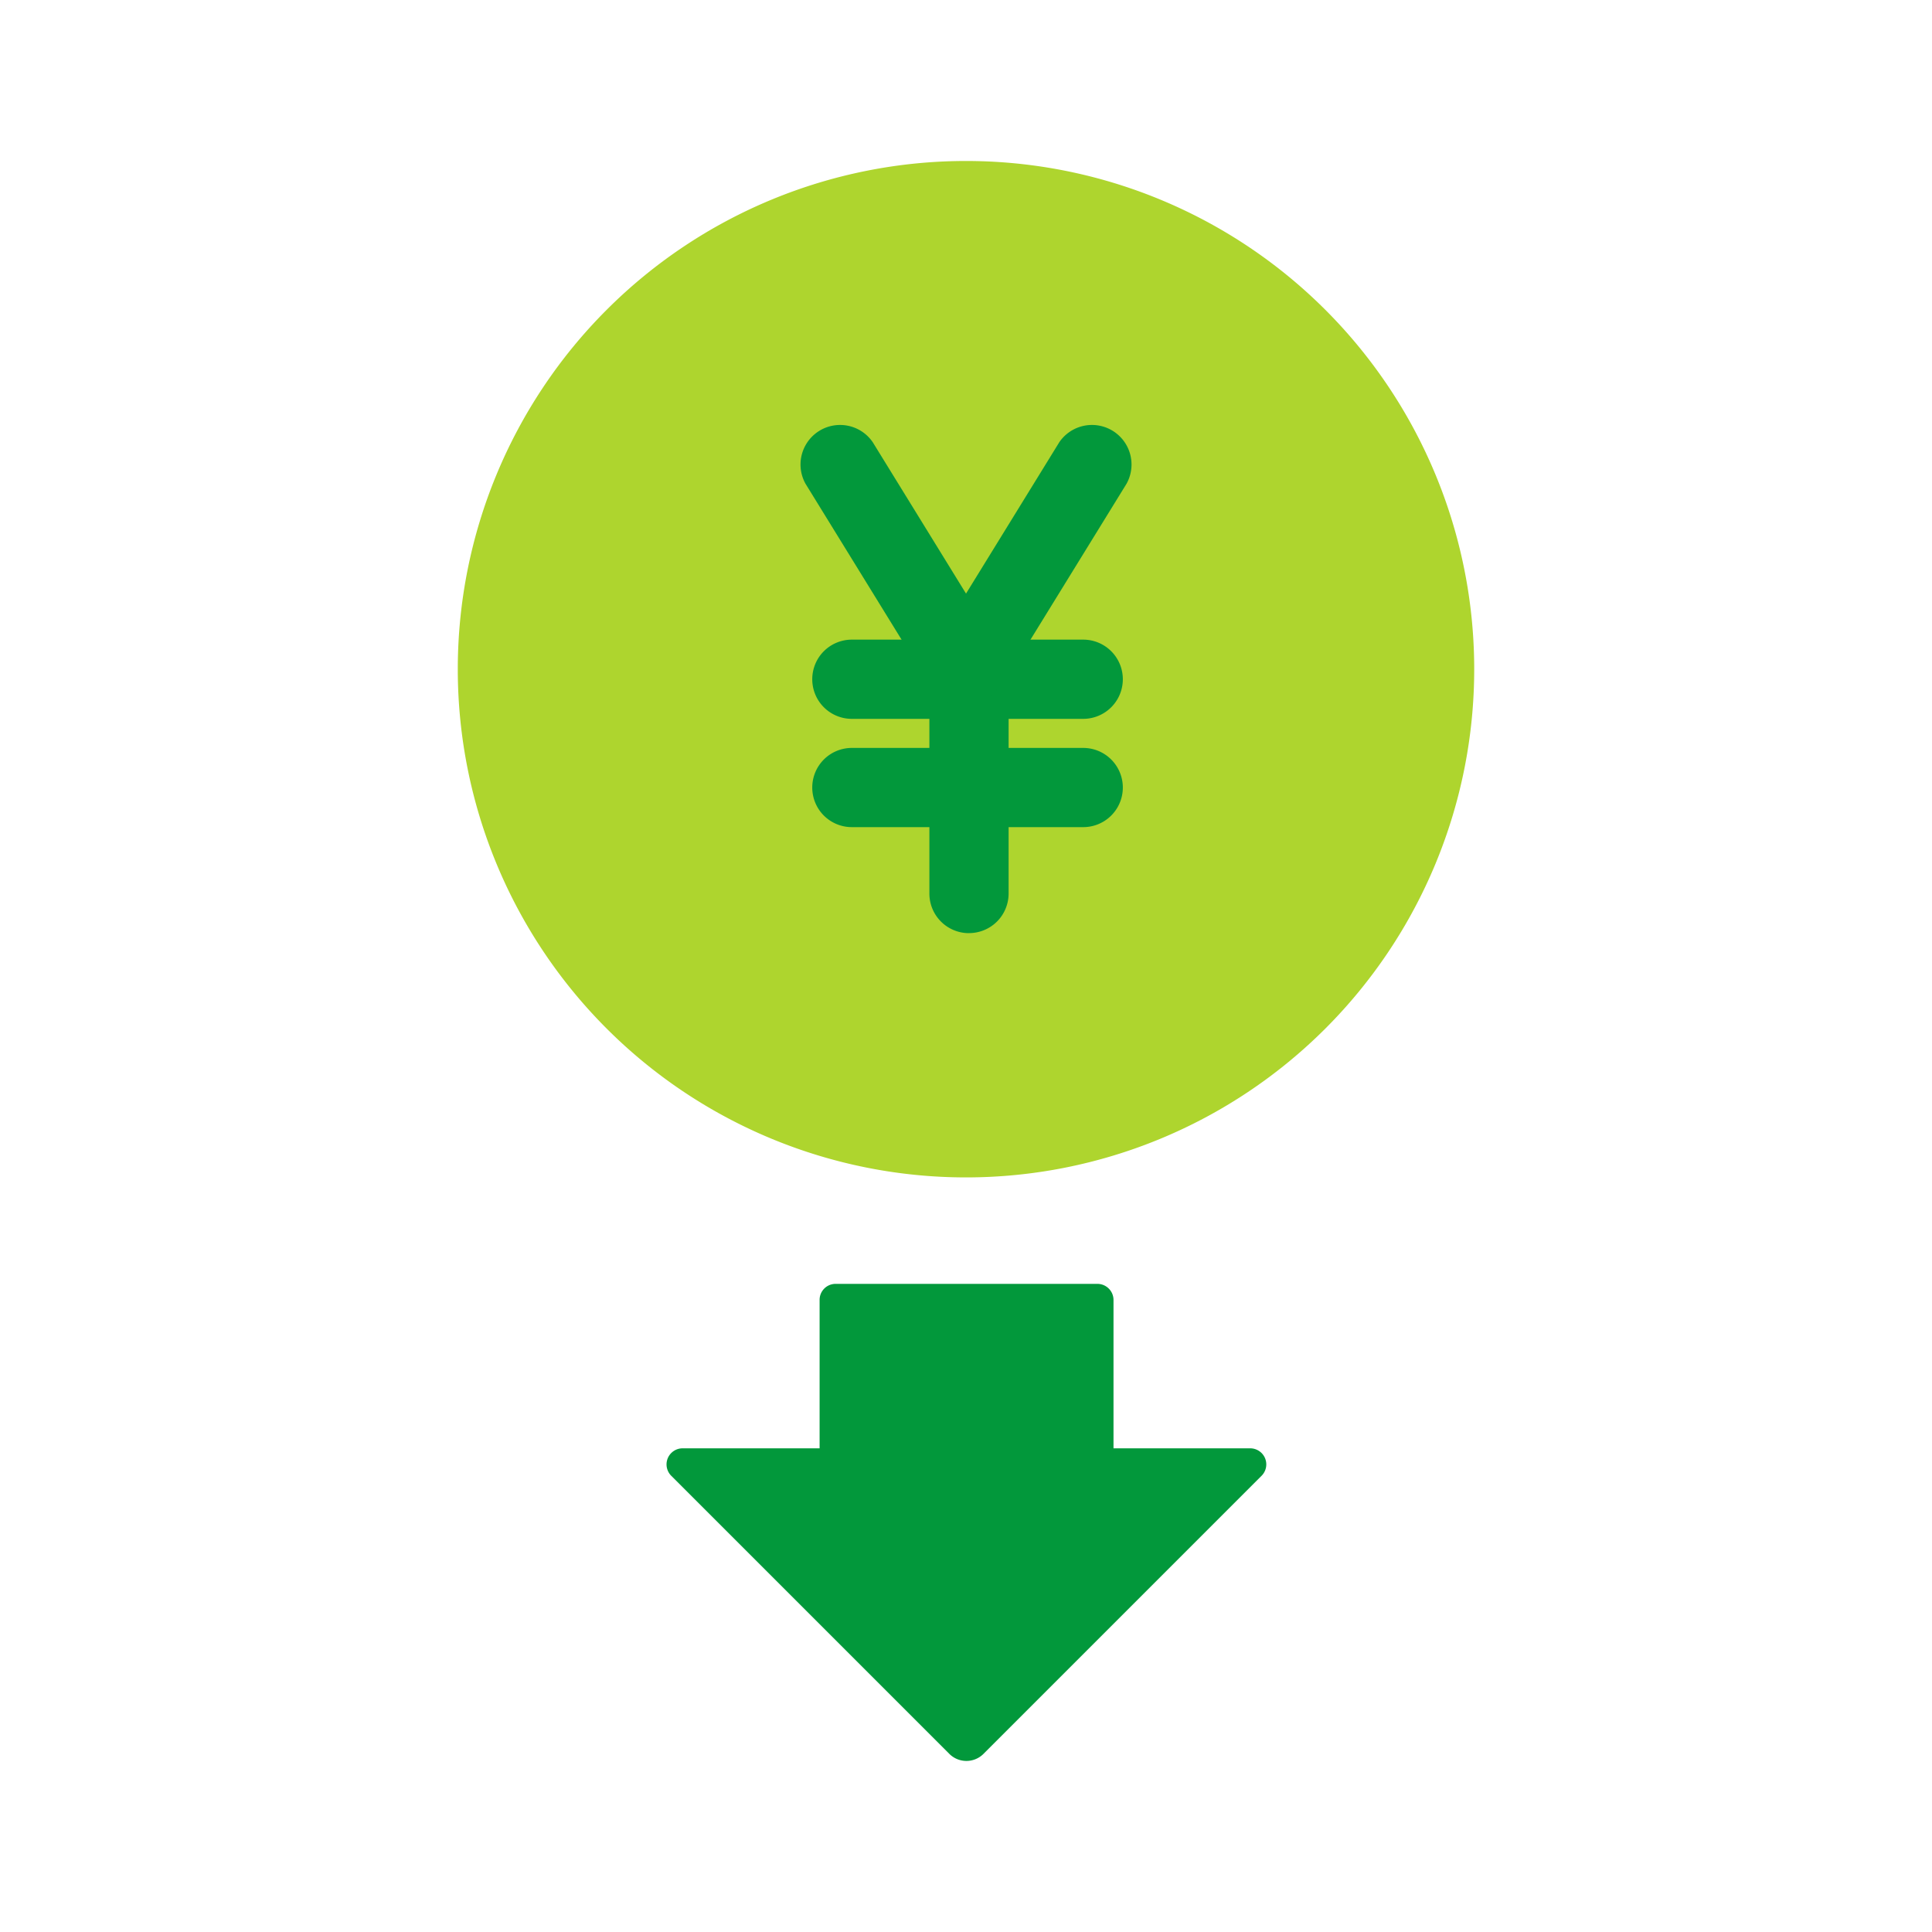 <svg xmlns="http://www.w3.org/2000/svg" width="40" height="40" viewBox="0 0 40 40"><g transform="translate(22517 -3510)"><g transform="translate(-22507.523 3513.333)"><path d="M26.731,12.523A10.522,10.522,0,1,1,16.209,2,10.522,10.522,0,0,1,26.731,12.523" transform="translate(-5.686 -2)" fill="#aed52e"/><path d="M12.365,14.3h0a.819.819,0,0,1-.82-.82V8.351a.82.82,0,1,1,1.64,0v5.128a.819.819,0,0,1-.82.82" transform="translate(-1.78 1.687)" fill="#02983b"/><path d="M10.09,8.766h0a.819.819,0,0,1,.82-.82H15.7a.82.82,0,0,1,0,1.64H10.91a.819.819,0,0,1-.82-.82" transform="translate(-2.75 1.964)" fill="#02983b"/><path d="M10.09,10.111h0a.819.819,0,0,1,.82-.82H15.7a.82.82,0,1,1,0,1.64H10.91a.819.819,0,0,1-.82-.82" transform="translate(-2.75 2.861)" fill="#02983b"/><path d="M11.915,10.981h0a.82.82,0,0,1-.267-1.128l2.6-4.22a.819.819,0,0,1,1.392.86l-2.6,4.22a.82.82,0,0,1-1.128.267" transform="translate(-1.793 0.189)" fill="#02983b"/><path d="M13.772,10.981h0a.82.82,0,0,0,.267-1.128l-2.6-4.22a.819.819,0,0,0-1.392.86l2.6,4.22a.82.82,0,0,0,1.128.267" transform="translate(-2.847 0.189)" fill="#02983b"/><path d="M16.266,20.251H10.181V16.282a.331.331,0,0,1,.332-.333h5.42a.334.334,0,0,1,.333.333Z" transform="translate(-2.689 7.299)" fill="#02983b"/><path d="M20.367,17.992H8.614a.333.333,0,0,0-.237.568l5.758,5.758a.5.5,0,0,0,.707,0L20.6,18.56a.333.333,0,0,0-.235-.568" transform="translate(-3.957 8.661)" fill="#02983b"/></g><rect width="40" height="40" transform="translate(-22517 3510)" fill="none"/></g></svg>